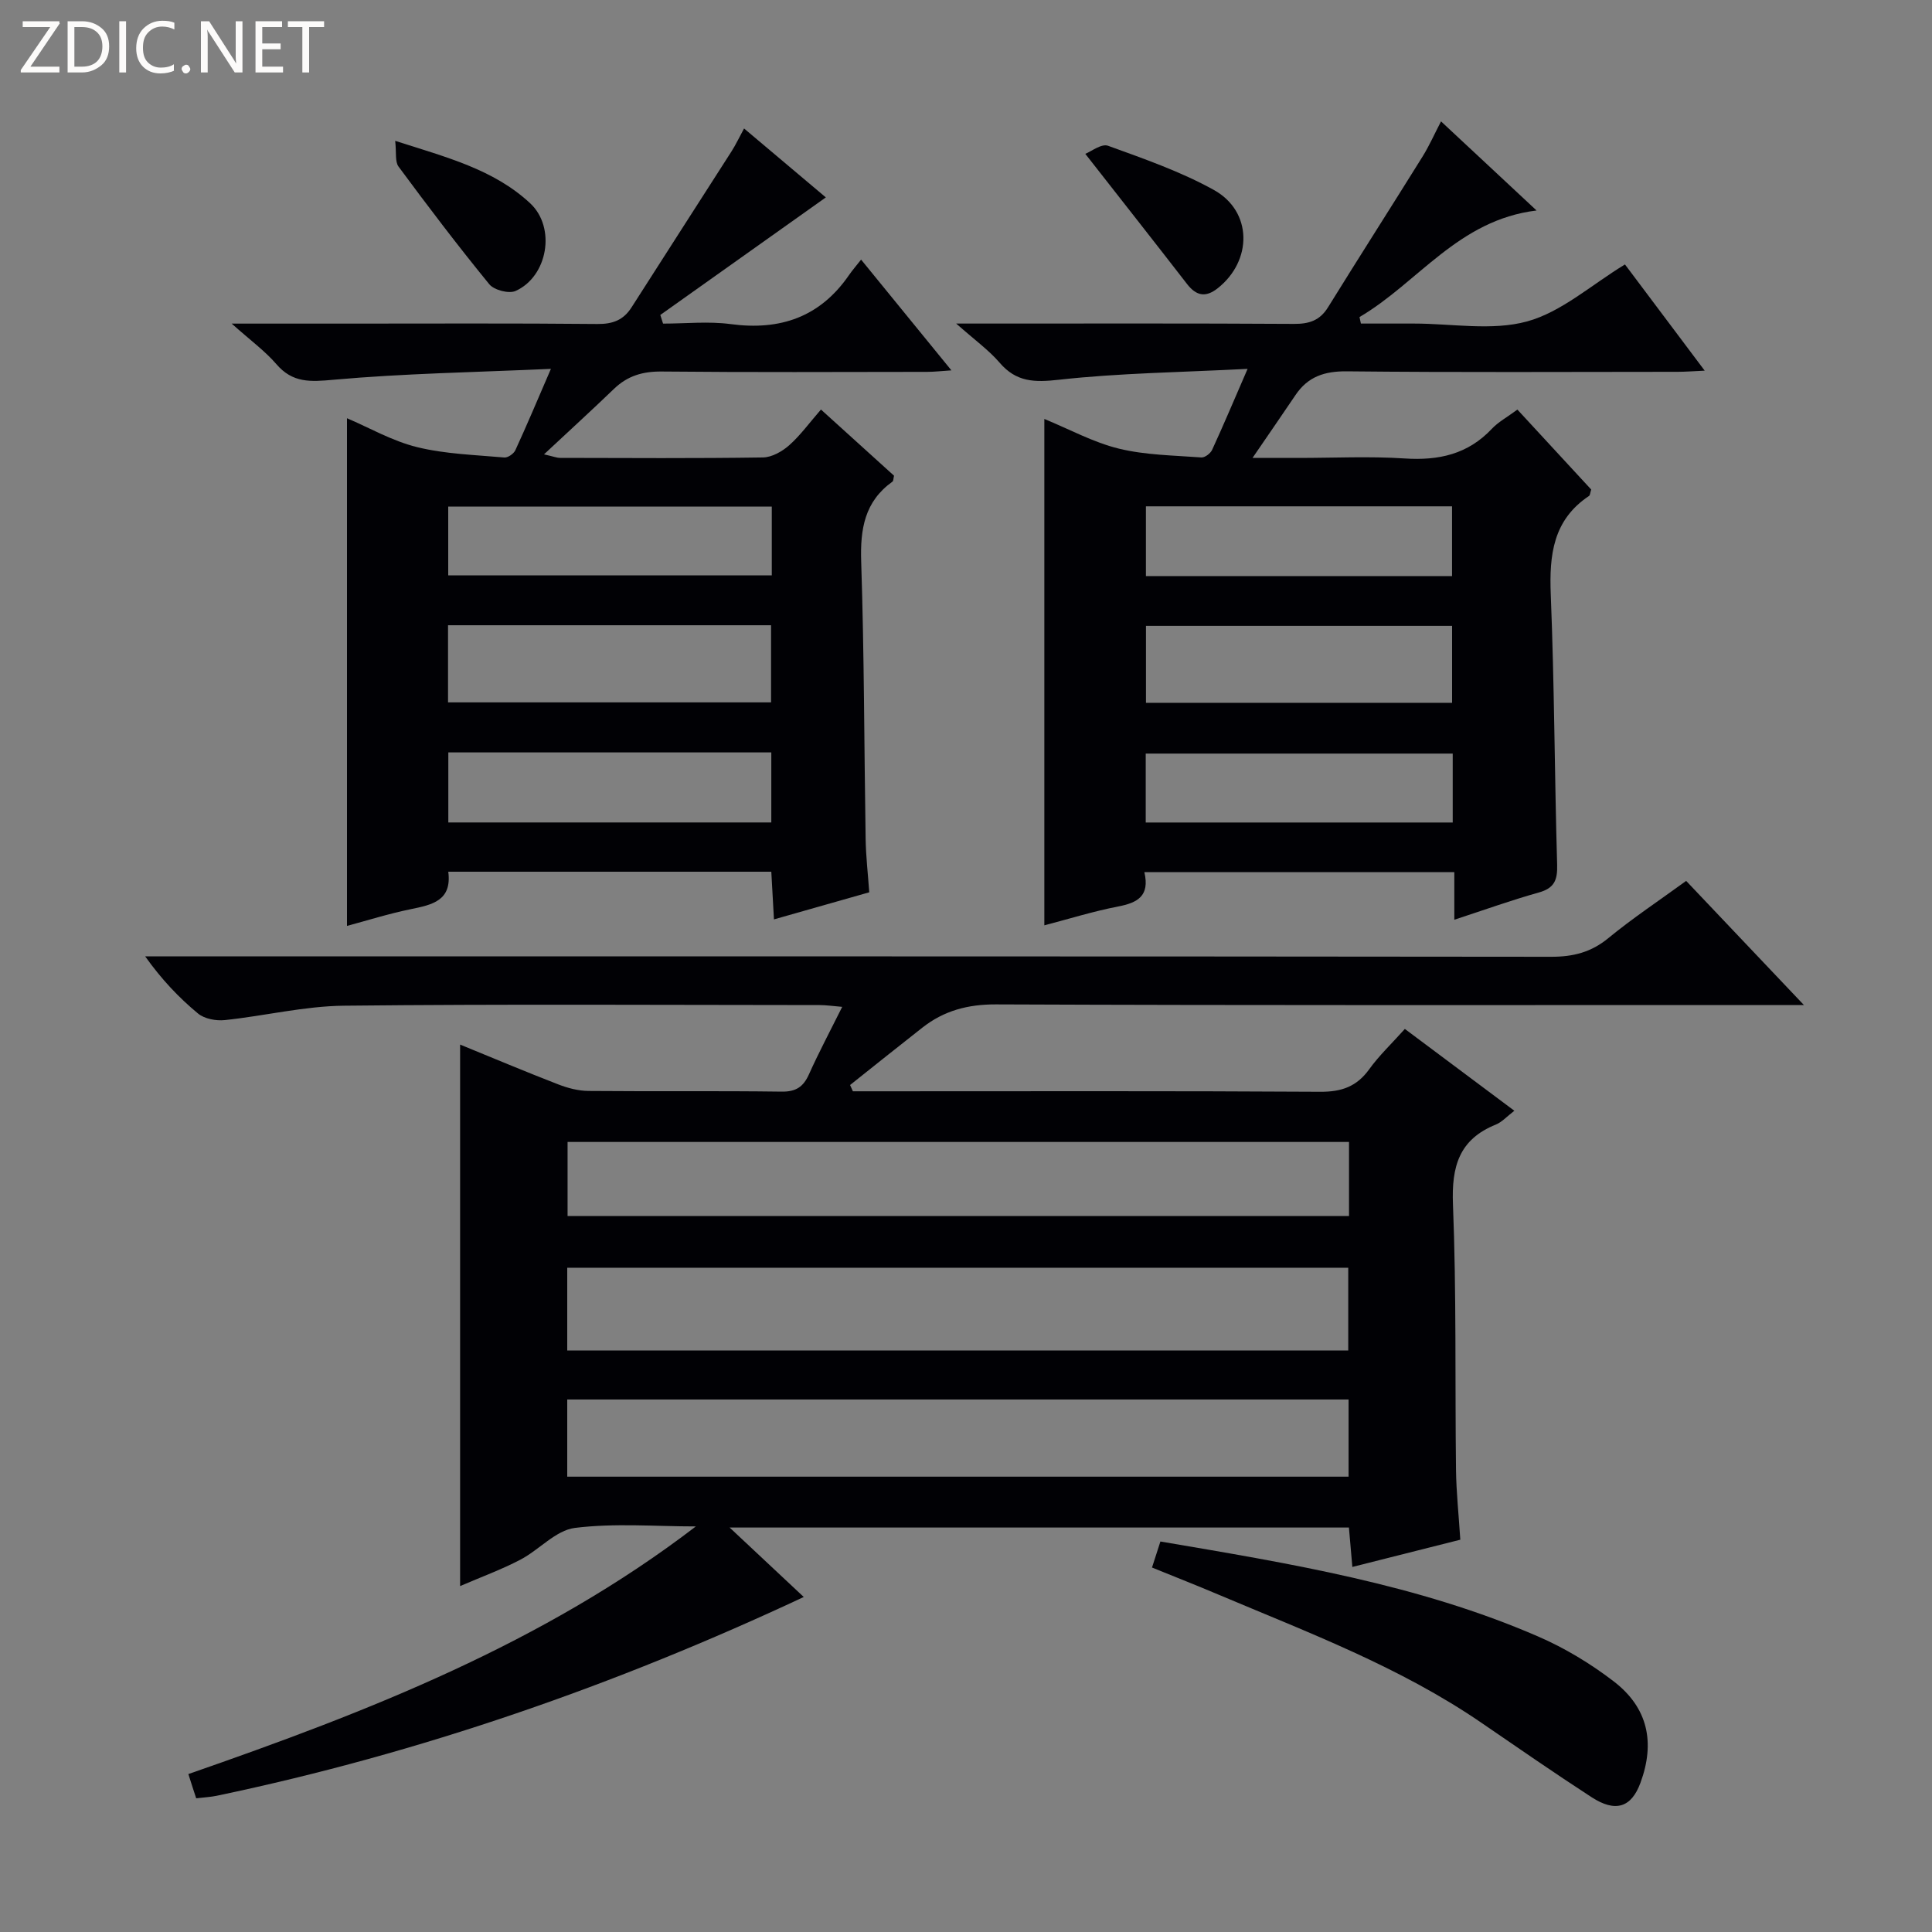 <svg enable-background="new 0 0 400 400" viewBox="0 0 400 400" xmlns="http://www.w3.org/2000/svg"><rect x="0" y="0" width="400" height="400" fill="#808080" stroke="none"/><g fill="#fcfbfa"><path d="m12.4 4.8-6.1 9h6v1.2h-8v-.5l6.1-8.9h-5.7v-1.2h7.6v.4z"/><path d="m14 15v-10.6h3c1.6 0 2.9.5 4 1.4s1.6 2.2 1.6 3.8-.5 3-1.6 3.9-2.4 1.5-4 1.5zm1.4-9.4v8.2h1.6c1.3 0 2.4-.4 3.1-1.1s1.1-1.8 1.1-3.1-.4-2.3-1.2-3-1.8-1-3.1-1z"/><path d="m26.1 4.4v10.6h-1.4v-10.6z"/><path d="m36.1 14.6c-.8.4-1.8.6-2.9.6-1.5 0-2.7-.5-3.6-1.4s-1.4-2.2-1.4-3.8c0-1.7.5-3.1 1.5-4.1s2.3-1.6 3.9-1.6c1 0 1.8.1 2.5.4v1.4c-.8-.4-1.6-.6-2.5-.6-1.2 0-2.1.4-2.9 1.2s-1.1 1.8-1.1 3.2c0 1.3.3 2.3 1 3s1.6 1.1 2.7 1.1c1 0 2-.2 2.7-.7v1.3z"/><path d="m37.6 14.3c0-.2.1-.5.3-.6s.4-.3.6-.3c.3 0 .5.1.6.3s.3.4.3.6-.1.4-.3.6-.4.3-.6.3c-.3 0-.5-.1-.6-.3s-.3-.4-.3-.6z"/><path d="m50.2 15h-1.6l-5.3-8.2c-.2-.2-.3-.5-.4-.7 0 .2.1.7.1 1.5v7.4h-1.4v-10.6h1.7l5.2 8.1c.2.4.4.6.4.7 0-.3-.1-.8-.1-1.5v-7.3h1.4z"/><path d="m58.6 15h-5.7v-10.6h5.5v1.2h-4.1v3.4h3.8v1.2h-3.8v3.6h4.3z"/><path d="m67.1 5.6h-3.1v9.4h-1.4v-9.4h-3v-1.2h7.5z"/></g><path d="m39 367.3c37.27-12.94 73.43-27.05 105.07-51.27-8.37 0-16.83-.72-25.06.31-3.96.5-7.39 4.55-11.28 6.58-3.92 2.05-8.11 3.58-12.47 5.46 0-37.55 0-74.54 0-112.11 6.87 2.81 13.57 5.63 20.34 8.25 1.96.76 4.14 1.33 6.23 1.35 13.33.12 26.67-.04 40 .14 2.96.04 4.49-.98 5.66-3.59 2.03-4.53 4.37-8.92 6.88-13.96-1.92-.16-3.3-.37-4.67-.37-32.83-.02-65.67-.22-98.5.13-8.23.09-16.43 2.12-24.67 2.98-1.81.19-4.2-.26-5.53-1.36-3.96-3.28-7.53-7.04-10.94-11.83h5.58c95.16 0 190.33-.03 285.49.08 4.56.01 8.29-.92 11.87-3.87 5-4.11 10.41-7.7 16.1-11.84 7.85 8.28 15.58 16.43 24.38 25.7-3.06 0-4.92 0-6.77 0-53.5 0-107 .09-160.5-.13-5.85-.02-10.77 1.3-15.23 4.8-5.02 3.93-9.99 7.92-14.98 11.89.19.43.39.87.58 1.3h5.26c30.5 0 61-.09 91.5.1 4.41.03 7.55-1.07 10.14-4.66 2.02-2.81 4.59-5.24 7.38-8.35 7.52 5.62 14.89 11.13 22.67 16.94-1.56 1.19-2.57 2.35-3.83 2.86-7.62 3.07-9.19 8.68-8.88 16.52.73 18.3.41 36.65.63 54.98.06 4.63.56 9.26.89 14.45-7.48 1.89-14.73 3.71-22.35 5.64-.27-3.09-.48-5.52-.71-8.16-42.51 0-84.79 0-128.22 0 5.75 5.39 10.95 10.26 15.35 14.38-38.86 18.2-79.33 32.32-121.52 41.15-1.29.27-2.63.33-4.27.53-.53-1.59-1.01-3.09-1.62-5.02zm78.44-87.7h161.7c0-5.91 0-11.59 0-17.13-54.18 0-107.9 0-161.7 0zm0 26.13h161.77c0-5.41 0-10.62 0-15.98-54.11 0-107.83 0-161.77 0zm161.86-69.3c-54.21 0-108.04 0-161.79 0v15.34h161.79c0-5.15 0-10.08 0-15.34z" fill="#010105"/><path d="m236.93 180.57c1.16 4.98-1.45 6.34-5.43 7.11-5.17 1-10.22 2.58-15.28 3.9 0-35 0-69.56 0-104.84 5.17 2.12 10.12 4.84 15.41 6.14 5.53 1.35 11.38 1.4 17.11 1.83.72.05 1.88-.84 2.22-1.58 2.34-5.09 4.52-10.26 7.34-16.76-13.91.72-26.55.86-39.04 2.25-5.09.57-8.84.51-12.3-3.53-2.25-2.62-5.15-4.69-8.99-8.1h6.41c21.17 0 42.33-.06 63.5.07 3.14.02 5.37-.68 7.08-3.45 6.47-10.45 13.09-20.79 19.58-31.22 1.38-2.22 2.44-4.64 3.81-7.26 6.59 6.14 12.86 12 19.78 18.45-16.23 1.96-24.54 14.96-36.66 22.06.1.45.19.9.29 1.35h4.52 6.5c7.83 0 16.09 1.55 23.38-.44 7.12-1.95 13.25-7.53 20.27-11.8 5.19 6.91 10.61 14.14 16.51 21.99-2.42.11-4 .24-5.59.24-22.83.01-45.67.14-68.5-.1-4.62-.05-8.07 1.1-10.63 4.91-2.67 3.96-5.39 7.89-8.9 13.02h9.52c7.33 0 14.69-.37 21.99.11 7.03.46 13.06-.86 18.03-6.13 1.34-1.43 3.16-2.4 5.3-3.99 5.16 5.59 10.29 11.14 15.28 16.55-.23.72-.23 1.18-.45 1.33-7.46 4.97-8.25 12.22-7.92 20.45.75 18.62.78 37.28 1.32 55.91.09 3.18-.58 4.85-3.82 5.75-5.72 1.6-11.32 3.62-17.47 5.63 0-3.55 0-6.51 0-9.86-21.4.01-42.46.01-64.17.01zm.33-35.06h63.38c0-5.54 0-10.75 0-15.93-21.37 0-42.39 0-63.38 0zm63.37-26.24c0-5.04 0-9.76 0-14.44-21.37 0-42.38 0-63.38 0v14.44zm.14 36.75c-21.48 0-42.56 0-63.56 0v14.27h63.56c0-4.88 0-9.48 0-14.27z" fill="#010105"/><path d="m47.97 67h23.71c17.33 0 34.66-.09 51.99.08 3.19.03 5.4-.8 7.09-3.45 6.88-10.78 13.81-21.53 20.7-32.3.87-1.37 1.57-2.85 2.59-4.73 5.98 5.04 11.65 9.82 16.93 14.27-11.49 8.16-22.88 16.25-34.27 24.34.19.6.38 1.19.57 1.79 4.67 0 9.4-.51 13.98.1 10.27 1.38 18.51-1.45 24.5-10.12.66-.96 1.43-1.85 2.52-3.23 6.35 7.79 12.26 15.04 18.7 22.93-2.19.14-3.58.31-4.98.31-18.33.02-36.66.11-54.99-.07-3.92-.04-7.08.88-9.89 3.59-4.52 4.35-9.16 8.58-14.49 13.56 1.92.43 2.63.73 3.34.73 14 .03 28 .12 41.99-.09 1.85-.03 3.99-1.24 5.44-2.53 2.33-2.07 4.19-4.66 6.57-7.39 5.22 4.73 10.23 9.26 15.13 13.7-.15.62-.12 1.08-.32 1.22-5.78 4.13-6.7 9.81-6.48 16.57.63 19.13.61 38.29.92 57.43.06 3.62.48 7.22.75 11.03-6.57 1.87-12.9 3.67-19.73 5.61-.19-3.49-.36-6.54-.55-9.87-22.32 0-44.4 0-66.88 0 .79 6.01-3.35 6.85-7.79 7.76-4.55.93-9 2.34-13.18 3.46 0-34.84 0-69.68 0-105.11 4.62 1.97 9.38 4.72 14.5 5.98 5.85 1.44 12.02 1.61 18.07 2.15.73.07 1.94-.77 2.28-1.49 2.34-5.08 4.51-10.24 7.37-16.86-15.9.71-30.48.95-44.97 2.25-4.83.44-8.5.71-11.89-3.25-2.38-2.75-5.4-4.94-9.23-8.37zm111.67 62.45c-22.37 0-44.44 0-66.88 0v15.97h66.88c0-5.51 0-10.61 0-15.97zm.15-24.56c-22.7 0-44.88 0-66.99 0v14.23h66.99c0-4.95 0-9.42 0-14.23zm-.1 50.89c-22.28 0-44.48 0-66.87 0v14.5h66.87c0-4.76 0-9.21 0-14.5z" fill="#010105"/><path d="m238.51 324.54c.71-2.19 1.2-3.72 1.74-5.39 26.75 4.55 53.28 8.86 78.14 19.64 5.57 2.41 10.94 5.65 15.75 9.35 7.06 5.44 8.57 12.63 5.5 20.97-1.88 5.11-5.15 6.21-10.14 2.97-7.66-4.98-15.18-10.18-22.72-15.35-16.86-11.57-35.87-18.71-54.53-26.59-4.4-1.87-8.85-3.61-13.74-5.6z" fill="#010105"/><path d="m224.7 31.85c1.18-.46 3.35-2.17 4.71-1.67 7.44 2.7 15.02 5.33 21.91 9.15 8.01 4.44 8.02 14.65.78 20.36-2.49 1.96-4.42 1.57-6.32-.87-6.76-8.73-13.59-17.4-21.08-26.97z" fill="#010105"/><path d="m81.82 29.16c10.5 3.38 20.35 5.85 27.95 12.93 5.39 5.03 3.64 15.16-3.03 18.15-1.38.62-4.44-.18-5.43-1.38-6.49-7.94-12.69-16.11-18.79-24.36-.77-1.03-.42-2.89-.7-5.34z" fill="#010105"/></svg>